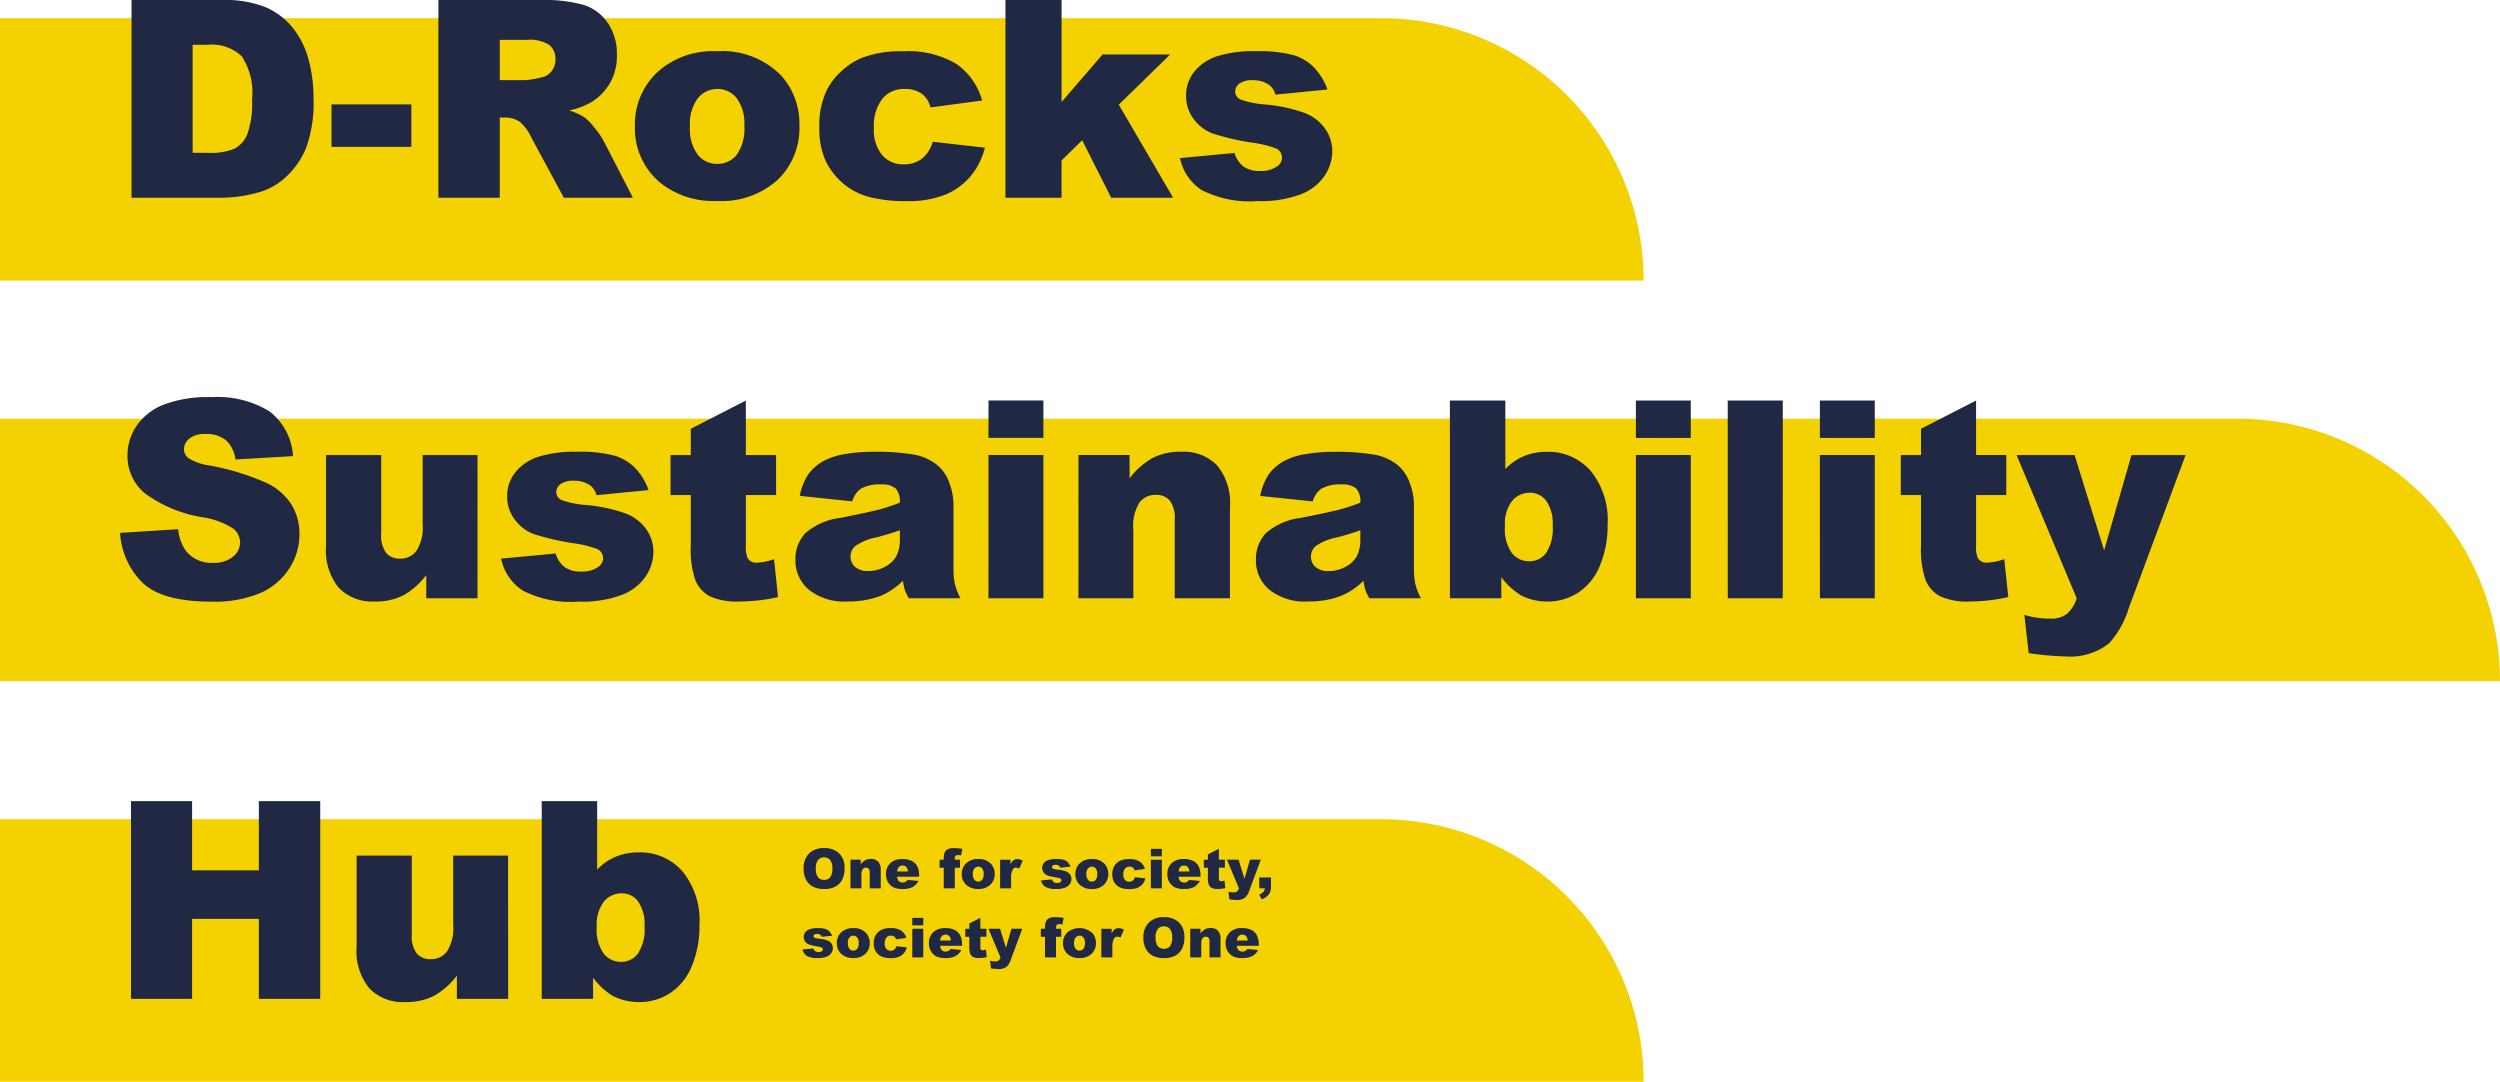 <svg xmlns="http://www.w3.org/2000/svg" width="181" height="78.316" viewBox="0 0 181 78.316"><g transform="translate(0 33.316)"><path d="M0,0H162a19,19,0,0,1,19,19v0a0,0,0,0,1,0,0H0a0,0,0,0,1,0,0V0A0,0,0,0,1,0,0Z" transform="translate(0 -3)" fill="#f4d202"/><path d="M0,0H100a19,19,0,0,1,19,19v0a0,0,0,0,1,0,0H0a0,0,0,0,1,0,0V0A0,0,0,0,1,0,0Z" transform="translate(0 26)" fill="#f4d202"/><path d="M0,0H100a19,19,0,0,1,19,19v0a0,0,0,0,1,0,0H0a0,0,0,0,1,0,0V0A0,0,0,0,1,0,0Z" transform="translate(0 -32)" fill="#f4d202"/><path d="M.182-1.43A1.476,1.476,0,0,1,.572-2.521,1.47,1.47,0,0,1,1.66-2.912a1.5,1.5,0,0,1,1.1.384,1.447,1.447,0,0,1,.387,1.075,1.763,1.763,0,0,1-.169.823,1.2,1.2,0,0,1-.488.5,1.612,1.612,0,0,1-.8.179,1.831,1.831,0,0,1-.8-.154A1.207,1.207,0,0,1,.379-.594,1.621,1.621,0,0,1,.182-1.43Zm.885,0A.96.96,0,0,0,1.228-.8a.546.546,0,0,0,.438.189A.545.545,0,0,0,2.107-.8a1.059,1.059,0,0,0,.156-.666A.885.885,0,0,0,2.1-2.056a.558.558,0,0,0-.442-.187.537.537,0,0,0-.43.189A.963.963,0,0,0,1.066-1.426Zm2.506-.648h.74v.338a1.1,1.1,0,0,1,.336-.3.885.885,0,0,1,.414-.089.679.679,0,0,1,.517.2.854.854,0,0,1,.187.606V0h-.8V-1.141a.415.415,0,0,0-.072-.276.258.258,0,0,0-.2-.081.289.289,0,0,0-.234.109A.637.637,0,0,0,4.367-1V0H3.572ZM8.543-.84H6.949a.515.515,0,0,0,.1.285.377.377,0,0,0,.3.135.452.452,0,0,0,.223-.059.524.524,0,0,0,.139-.131L8.5-.537a1.122,1.122,0,0,1-.434.448,1.575,1.575,0,0,1-.729.136,1.491,1.491,0,0,1-.648-.116A.952.952,0,0,1,6.3-.438a1.114,1.114,0,0,1-.155-.595,1.045,1.045,0,0,1,.312-.787,1.187,1.187,0,0,1,.86-.3,1.531,1.531,0,0,1,.7.135.91.91,0,0,1,.393.391,1.428,1.428,0,0,1,.135.666Zm-.809-.381a.531.531,0,0,0-.124-.33.36.36,0,0,0-.265-.1.36.36,0,0,0-.3.15.551.551,0,0,0-.092.279Zm3.393-.854h.379v.582h-.379V0h-.8V-1.492h-.3v-.582h.3v-.094a1.591,1.591,0,0,1,.027-.279.56.56,0,0,1,.1-.249.53.53,0,0,1,.211-.156,1.029,1.029,0,0,1,.4-.06,5.41,5.41,0,0,1,.607.049l-.088.48a1.488,1.488,0,0,0-.23-.023.256.256,0,0,0-.154.036.2.2,0,0,0-.066.114A1.037,1.037,0,0,0,11.127-2.074Zm.506,1.043a1.038,1.038,0,0,1,.32-.782,1.2,1.2,0,0,1,.865-.308,1.188,1.188,0,0,1,.941.361,1.047,1.047,0,0,1,.256.717,1.041,1.041,0,0,1-.317.784,1.213,1.213,0,0,1-.878.306,1.232,1.232,0,0,1-.809-.254A1.019,1.019,0,0,1,11.633-1.031Zm.8,0a.626.626,0,0,0,.112.41.354.354,0,0,0,.282.133.353.353,0,0,0,.282-.131.647.647,0,0,0,.11-.42.611.611,0,0,0-.111-.4.347.347,0,0,0-.275-.132.36.36,0,0,0-.287.134A.619.619,0,0,0,12.43-1.033Zm1.977-1.041h.744v.34a.81.81,0,0,1,.222-.3.467.467,0,0,1,.282-.083.839.839,0,0,1,.385.109l-.246.566A.625.625,0,0,0,15.57-1.5a.275.275,0,0,0-.242.129,1.31,1.31,0,0,0-.123.68V0h-.8Zm2.961,1.5.789-.074a.389.389,0,0,0,.137.2.406.406,0,0,0,.234.061.4.4,0,0,0,.248-.068.153.153,0,0,0,.068-.127.145.145,0,0,0-.09-.133A1.636,1.636,0,0,0,18.412-.8a3.564,3.564,0,0,1-.575-.134.607.607,0,0,1-.271-.208.541.541,0,0,1-.11-.334.547.547,0,0,1,.119-.354.709.709,0,0,1,.328-.222,1.742,1.742,0,0,1,.561-.073,1.94,1.94,0,0,1,.548.057.714.714,0,0,1,.295.176.92.92,0,0,1,.2.322l-.754.074a.258.258,0,0,0-.1-.146.4.4,0,0,0-.227-.062.321.321,0,0,0-.2.048.143.143,0,0,0-.062.116.124.124,0,0,0,.078.115,1.261,1.261,0,0,0,.34.07,2.326,2.326,0,0,1,.59.125.65.65,0,0,1,.3.229.562.562,0,0,1,.1.326.642.642,0,0,1-.108.35.734.734,0,0,1-.342.271,1.641,1.641,0,0,1-.636.1,1.51,1.51,0,0,1-.81-.162A.729.729,0,0,1,17.367-.574Zm2.486-.457a1.038,1.038,0,0,1,.32-.782,1.2,1.2,0,0,1,.865-.308,1.188,1.188,0,0,1,.941.361,1.047,1.047,0,0,1,.256.717,1.041,1.041,0,0,1-.317.784,1.213,1.213,0,0,1-.878.306,1.232,1.232,0,0,1-.809-.254A1.019,1.019,0,0,1,19.854-1.031Zm.8,0a.626.626,0,0,0,.112.41.354.354,0,0,0,.282.133.353.353,0,0,0,.282-.131.647.647,0,0,0,.11-.42.611.611,0,0,0-.111-.4.347.347,0,0,0-.275-.132.36.36,0,0,0-.287.134A.619.619,0,0,0,20.65-1.033Zm3.516.223.756.086a1.059,1.059,0,0,1-.205.409.952.952,0,0,1-.364.269,1.43,1.43,0,0,1-.563.1,2.076,2.076,0,0,1-.55-.062.961.961,0,0,1-.378-.2,1.006,1.006,0,0,1-.248-.323,1.139,1.139,0,0,1-.09-.492,1.16,1.16,0,0,1,.109-.533.965.965,0,0,1,.219-.28,1.008,1.008,0,0,1,.285-.185,1.58,1.58,0,0,1,.6-.1,1.374,1.374,0,0,1,.774.182.958.958,0,0,1,.374.531l-.748.1a.347.347,0,0,0-.128-.2.415.415,0,0,0-.249-.067.4.4,0,0,0-.319.142.643.643,0,0,0-.122.429.558.558,0,0,0,.121.389.4.4,0,0,0,.309.133.424.424,0,0,0,.263-.08A.477.477,0,0,0,24.166-.811Zm1.15-2.053h.795v.541h-.795Zm0,.789h.795V0h-.795ZM28.922-.84H27.328a.515.515,0,0,0,.1.285.377.377,0,0,0,.3.135.452.452,0,0,0,.223-.059.524.524,0,0,0,.139-.131l.783.072a1.122,1.122,0,0,1-.434.448,1.575,1.575,0,0,1-.729.136,1.491,1.491,0,0,1-.648-.116.952.952,0,0,1-.392-.369,1.114,1.114,0,0,1-.155-.595,1.045,1.045,0,0,1,.312-.787,1.187,1.187,0,0,1,.86-.3,1.531,1.531,0,0,1,.7.135.91.91,0,0,1,.393.391,1.428,1.428,0,0,1,.135.666Zm-.809-.381a.531.531,0,0,0-.124-.33.36.36,0,0,0-.265-.1.36.36,0,0,0-.3.15.551.551,0,0,0-.092.279Zm2.133-1.643v.789h.438v.58h-.437v.736a.4.4,0,0,0,.025.176.145.145,0,0,0,.137.066.871.871,0,0,0,.246-.051l.059.549a2.588,2.588,0,0,1-.551.064.957.957,0,0,1-.437-.076.464.464,0,0,1-.208-.231,1.362,1.362,0,0,1-.067-.5v-.73h-.293v-.58h.293v-.381Zm.586.789h.84L32.1-.693l.4-1.381h.783L32.457.143a1.343,1.343,0,0,1-.287.512.915.915,0,0,1-.631.188,4.56,4.56,0,0,1-.531-.047L30.945.24a1.259,1.259,0,0,0,.383.055A.373.373,0,0,0,31.556.23.488.488,0,0,0,31.7,0ZM33.168-.789h.85v.654a.959.959,0,0,1-.15.57A1.226,1.226,0,0,1,33.354.8L33.168.457a.889.889,0,0,0,.312-.21A.428.428,0,0,0,33.574,0h-.406ZM.1,4.426l.789-.074a.389.389,0,0,0,.137.2.406.406,0,0,0,.234.061.4.4,0,0,0,.248-.068.153.153,0,0,0,.068-.127.145.145,0,0,0-.09-.133A1.636,1.636,0,0,0,1.145,4.2a3.564,3.564,0,0,1-.575-.134A.607.607,0,0,1,.3,3.861a.541.541,0,0,1-.11-.334.547.547,0,0,1,.119-.354.709.709,0,0,1,.328-.222A1.742,1.742,0,0,1,1.2,2.879a1.94,1.94,0,0,1,.548.057.714.714,0,0,1,.295.176.92.92,0,0,1,.2.322l-.754.074a.258.258,0,0,0-.1-.146A.4.4,0,0,0,1.156,3.3a.321.321,0,0,0-.2.048A.143.143,0,0,0,.9,3.463a.124.124,0,0,0,.078.115,1.261,1.261,0,0,0,.34.07,2.326,2.326,0,0,1,.59.125A.65.65,0,0,1,2.2,4a.562.562,0,0,1,.1.326.642.642,0,0,1-.108.35.734.734,0,0,1-.342.271,1.641,1.641,0,0,1-.636.1,1.51,1.51,0,0,1-.81-.162A.729.729,0,0,1,.1,4.426Zm2.486-.457a1.038,1.038,0,0,1,.32-.782,1.2,1.2,0,0,1,.865-.308,1.188,1.188,0,0,1,.941.361,1.047,1.047,0,0,1,.256.717,1.041,1.041,0,0,1-.317.784,1.213,1.213,0,0,1-.878.306,1.232,1.232,0,0,1-.809-.254A1.019,1.019,0,0,1,2.586,3.969Zm.8,0a.626.626,0,0,0,.112.41.368.368,0,0,0,.564,0,.647.647,0,0,0,.11-.42.611.611,0,0,0-.111-.4.347.347,0,0,0-.275-.132A.36.36,0,0,0,3.5,3.56.619.619,0,0,0,3.383,3.967ZM6.9,4.189l.756.086a1.059,1.059,0,0,1-.205.409.952.952,0,0,1-.364.269,1.43,1.43,0,0,1-.563.1,2.076,2.076,0,0,1-.55-.062.961.961,0,0,1-.378-.2,1.006,1.006,0,0,1-.248-.323,1.139,1.139,0,0,1-.09-.492,1.16,1.16,0,0,1,.109-.533.965.965,0,0,1,.219-.28,1.008,1.008,0,0,1,.285-.185,1.58,1.58,0,0,1,.6-.1,1.374,1.374,0,0,1,.774.182.958.958,0,0,1,.374.531l-.748.1a.347.347,0,0,0-.128-.2.415.415,0,0,0-.249-.067.4.4,0,0,0-.319.142.643.643,0,0,0-.122.429.558.558,0,0,0,.121.389.4.4,0,0,0,.309.133.424.424,0,0,0,.263-.08A.477.477,0,0,0,6.9,4.189Zm1.15-2.053h.795v.541H8.049Zm0,.789h.795V5H8.049ZM11.654,4.16H10.061a.515.515,0,0,0,.1.285.377.377,0,0,0,.3.135.452.452,0,0,0,.223-.059.524.524,0,0,0,.139-.131l.783.072a1.122,1.122,0,0,1-.434.448,1.575,1.575,0,0,1-.729.136A1.491,1.491,0,0,1,9.8,4.931a.952.952,0,0,1-.392-.369,1.114,1.114,0,0,1-.155-.595,1.045,1.045,0,0,1,.312-.787,1.187,1.187,0,0,1,.86-.3,1.531,1.531,0,0,1,.7.135.91.91,0,0,1,.393.391,1.428,1.428,0,0,1,.135.666Zm-.809-.381a.531.531,0,0,0-.124-.33.389.389,0,0,0-.567.051.551.551,0,0,0-.092.279Zm2.133-1.643v.789h.438v.58h-.437v.736A.4.4,0,0,0,13,4.418a.145.145,0,0,0,.137.066.871.871,0,0,0,.246-.051l.059.549a2.588,2.588,0,0,1-.551.064.957.957,0,0,1-.437-.076.464.464,0,0,1-.208-.231,1.362,1.362,0,0,1-.067-.5v-.73h-.293v-.58h.293V2.545Zm.586.789h.84l.428,1.381.4-1.381h.783l-.822,2.217a1.343,1.343,0,0,1-.287.512.915.915,0,0,1-.631.188,4.56,4.56,0,0,1-.531-.047l-.062-.555a1.259,1.259,0,0,0,.383.055.373.373,0,0,0,.228-.064A.488.488,0,0,0,14.436,5Zm4.893,0h.379v.582h-.379V5h-.8V3.508h-.3V2.926h.3V2.832a1.591,1.591,0,0,1,.027-.279.56.56,0,0,1,.1-.249A.53.53,0,0,1,18,2.147a1.029,1.029,0,0,1,.4-.06,5.41,5.41,0,0,1,.607.049l-.088.48a1.488,1.488,0,0,0-.23-.023.256.256,0,0,0-.154.036.2.2,0,0,0-.066.114A1.038,1.038,0,0,0,18.457,2.926Zm.506,1.043a1.038,1.038,0,0,1,.32-.782,1.39,1.39,0,0,1,1.807.054,1.047,1.047,0,0,1,.256.717,1.041,1.041,0,0,1-.317.784,1.213,1.213,0,0,1-.878.306,1.232,1.232,0,0,1-.809-.254A1.019,1.019,0,0,1,18.963,3.969Zm.8,0a.626.626,0,0,0,.112.41.368.368,0,0,0,.564,0,.647.647,0,0,0,.11-.42.611.611,0,0,0-.111-.4.347.347,0,0,0-.275-.132.36.36,0,0,0-.287.134A.619.619,0,0,0,19.76,3.967Zm1.977-1.041h.744v.34a.81.81,0,0,1,.222-.3.467.467,0,0,1,.282-.083.839.839,0,0,1,.385.109l-.246.566A.625.625,0,0,0,22.9,3.5a.275.275,0,0,0-.242.129,1.31,1.31,0,0,0-.123.68V5h-.8Zm3.043.645a1.476,1.476,0,0,1,.391-1.092,1.47,1.47,0,0,1,1.088-.391,1.5,1.5,0,0,1,1.1.384,1.447,1.447,0,0,1,.387,1.075,1.763,1.763,0,0,1-.169.823,1.2,1.2,0,0,1-.488.5,1.612,1.612,0,0,1-.8.179,1.831,1.831,0,0,1-.8-.154,1.207,1.207,0,0,1-.515-.488A1.621,1.621,0,0,1,24.779,3.57Zm.885,0a.96.96,0,0,0,.161.623.61.61,0,0,0,.88,0,1.059,1.059,0,0,0,.156-.666.885.885,0,0,0-.163-.591.558.558,0,0,0-.442-.187.537.537,0,0,0-.43.189A.963.963,0,0,0,25.664,3.574Zm2.506-.648h.74v.338a1.1,1.1,0,0,1,.336-.3.885.885,0,0,1,.414-.089.679.679,0,0,1,.517.2.854.854,0,0,1,.187.606V5h-.8V3.859a.415.415,0,0,0-.072-.276.258.258,0,0,0-.2-.081.289.289,0,0,0-.234.109.637.637,0,0,0-.09.393V5H28.17ZM33.141,4.16H31.547a.515.515,0,0,0,.1.285.377.377,0,0,0,.3.135.452.452,0,0,0,.223-.059.524.524,0,0,0,.139-.131l.783.072a1.122,1.122,0,0,1-.434.448,1.575,1.575,0,0,1-.729.136,1.491,1.491,0,0,1-.648-.116.952.952,0,0,1-.392-.369,1.114,1.114,0,0,1-.155-.595,1.045,1.045,0,0,1,.312-.787,1.187,1.187,0,0,1,.86-.3,1.531,1.531,0,0,1,.7.135.91.91,0,0,1,.393.391,1.428,1.428,0,0,1,.135.666Zm-.809-.381a.531.531,0,0,0-.124-.33.389.389,0,0,0-.567.051.551.551,0,0,0-.092.279Z" transform="translate(58 31)" fill="#212843"/><path d="M1.484-14.316H5.908v5.01h4.834v-5.01h4.443V0H10.742V-5.791H5.908V0H1.484ZM28.789,0H25.078V-1.68A5.468,5.468,0,0,1,23.4-.205a4.457,4.457,0,0,1-2.075.439,3.38,3.38,0,0,1-2.573-.981,4.254,4.254,0,0,1-.933-3.022v-6.6h3.994v5.7a2.1,2.1,0,0,0,.361,1.387,1.282,1.282,0,0,0,1.016.41,1.448,1.448,0,0,0,1.167-.547,3.156,3.156,0,0,0,.454-1.963v-4.99h3.975Zm2.432-14.316h4.014v4.961a3.927,3.927,0,0,1,1.353-.937,4.348,4.348,0,0,1,1.675-.312A4.056,4.056,0,0,1,41.4-9.243a5.612,5.612,0,0,1,1.24,3.911,7.405,7.405,0,0,1-.566,2.993A4.217,4.217,0,0,1,40.5-.405a4.041,4.041,0,0,1-2.222.64,4.106,4.106,0,0,1-1.914-.449,5.029,5.029,0,0,1-1.426-1.318V0H31.221Zm3.984,9.1a3.008,3.008,0,0,0,.5,1.938,1.591,1.591,0,0,0,1.274.6,1.488,1.488,0,0,0,1.2-.591,3.171,3.171,0,0,0,.483-1.987,2.823,2.823,0,0,0-.474-1.807,1.438,1.438,0,0,0-1.147-.576,1.66,1.66,0,0,0-1.323.6A2.751,2.751,0,0,0,35.205-5.215Z" transform="translate(8 39)" fill="#212843"/><path d="M.693-4.736,4.9-5a3.211,3.211,0,0,0,.557,1.563,2.339,2.339,0,0,0,1.953.869,2.163,2.163,0,0,0,1.46-.444,1.331,1.331,0,0,0,.513-1.03,1.314,1.314,0,0,0-.488-1,5.654,5.654,0,0,0-2.266-.83A9.63,9.63,0,0,1,2.48-7.607a3.5,3.5,0,0,1-1.25-2.764,3.754,3.754,0,0,1,.64-2.085A4.243,4.243,0,0,1,3.794-14a8.982,8.982,0,0,1,3.521-.562A7.2,7.2,0,0,1,11.5-13.54a4.406,4.406,0,0,1,1.714,3.247l-4.17.244a2.241,2.241,0,0,0-.7-1.406,2.243,2.243,0,0,0-1.47-.439,1.774,1.774,0,0,0-1.162.327,1,1,0,0,0-.391.8.8.8,0,0,0,.322.615,3.625,3.625,0,0,0,1.484.527,18.57,18.57,0,0,1,4.155,1.265A4.368,4.368,0,0,1,13.11-6.777a4.023,4.023,0,0,1,.571,2.119,4.539,4.539,0,0,1-.762,2.539A4.766,4.766,0,0,1,10.791-.356a8.6,8.6,0,0,1-3.447.6q-3.652,0-5.059-1.406A5.546,5.546,0,0,1,.693-4.736ZM26.572,0H22.861V-1.68A5.468,5.468,0,0,1,21.187-.205a4.457,4.457,0,0,1-2.075.439,3.38,3.38,0,0,1-2.573-.981,4.254,4.254,0,0,1-.933-3.022v-6.6H19.6v5.7a2.1,2.1,0,0,0,.361,1.387,1.282,1.282,0,0,0,1.016.41,1.448,1.448,0,0,0,1.167-.547A3.156,3.156,0,0,0,22.6-5.381v-4.99h3.975Zm1.709-2.871,3.945-.371a1.946,1.946,0,0,0,.684,1.006,2.031,2.031,0,0,0,1.172.3,1.979,1.979,0,0,0,1.24-.342.764.764,0,0,0,.342-.635.726.726,0,0,0-.449-.664,8.178,8.178,0,0,0-1.709-.41,17.821,17.821,0,0,1-2.876-.669,3.035,3.035,0,0,1-1.357-1.04,2.7,2.7,0,0,1-.552-1.67,2.737,2.737,0,0,1,.6-1.768,3.546,3.546,0,0,1,1.641-1.108,8.709,8.709,0,0,1,2.8-.366,9.7,9.7,0,0,1,2.739.283,3.571,3.571,0,0,1,1.475.879,4.6,4.6,0,0,1,.981,1.611l-3.77.371a1.289,1.289,0,0,0-.488-.732,2,2,0,0,0-1.133-.312,1.605,1.605,0,0,0-.981.239.715.715,0,0,0-.308.581.619.619,0,0,0,.391.576,6.3,6.3,0,0,0,1.7.352,11.631,11.631,0,0,1,2.949.625A3.251,3.251,0,0,1,38.794-4.99a2.808,2.808,0,0,1,.513,1.631,3.211,3.211,0,0,1-.542,1.748A3.669,3.669,0,0,1,37.056-.259a8.2,8.2,0,0,1-3.179.5,7.55,7.55,0,0,1-4.048-.811A3.644,3.644,0,0,1,28.281-2.871ZM46-14.316v3.945h2.188v2.9H46v3.682a1.984,1.984,0,0,0,.127.879.727.727,0,0,0,.684.332,4.357,4.357,0,0,0,1.23-.254L48.33-.088a12.941,12.941,0,0,1-2.754.322,4.786,4.786,0,0,1-2.187-.381A2.322,2.322,0,0,1,42.349-1.3a6.809,6.809,0,0,1-.337-2.515V-7.471H40.547v-2.9h1.465v-1.9Zm7.705,7.3-3.8-.4a4.264,4.264,0,0,1,.62-1.567,3.419,3.419,0,0,1,1.167-.991,4.884,4.884,0,0,1,1.5-.469,12.127,12.127,0,0,1,2.07-.166,16.453,16.453,0,0,1,2.871.2,3.691,3.691,0,0,1,1.807.835,2.928,2.928,0,0,1,.8,1.245,4.5,4.5,0,0,1,.293,1.538v4.58a5.528,5.528,0,0,0,.093,1.147A5.15,5.15,0,0,0,61.533,0H57.8a3.806,3.806,0,0,1-.293-.61,4.529,4.529,0,0,1-.137-.659A5.146,5.146,0,0,1,55.82-.2a6.464,6.464,0,0,1-2.451.43,4.1,4.1,0,0,1-2.817-.859,2.73,2.73,0,0,1-.962-2.119,2.776,2.776,0,0,1,.693-1.943A4.692,4.692,0,0,1,52.842-5.82q2.236-.449,2.9-.63a13.5,13.5,0,0,0,1.406-.474,1.4,1.4,0,0,0-.3-1.025,1.52,1.52,0,0,0-1.064-.293,2.753,2.753,0,0,0-1.465.313A1.712,1.712,0,0,0,53.7-7.012Zm3.447,2.09q-.82.293-1.709.518a3.95,3.95,0,0,0-1.533.635,1,1,0,0,0-.332.732.99.99,0,0,0,.327.767,1.384,1.384,0,0,0,.962.3A2.473,2.473,0,0,0,56.1-2.295a1.95,1.95,0,0,0,.811-.786,2.632,2.632,0,0,0,.239-1.206Zm6.416-9.395h3.975v2.705H63.564Zm0,3.945h3.975V0H63.564Zm6.514,0h3.7v1.689a5.51,5.51,0,0,1,1.68-1.479,4.423,4.423,0,0,1,2.07-.444,3.393,3.393,0,0,1,2.583.981,4.27,4.27,0,0,1,.933,3.032V0H77.051V-5.7a2.076,2.076,0,0,0-.361-1.382,1.29,1.29,0,0,0-1.016-.405,1.444,1.444,0,0,0-1.172.547,3.183,3.183,0,0,0-.449,1.963V0H70.078ZM87.041-7.012l-3.8-.4a4.264,4.264,0,0,1,.62-1.567,3.419,3.419,0,0,1,1.167-.991,4.884,4.884,0,0,1,1.5-.469,12.127,12.127,0,0,1,2.07-.166,16.453,16.453,0,0,1,2.871.2,3.691,3.691,0,0,1,1.807.835,2.928,2.928,0,0,1,.8,1.245,4.5,4.5,0,0,1,.293,1.538v4.58a5.527,5.527,0,0,0,.093,1.147A5.15,5.15,0,0,0,94.873,0h-3.73a3.805,3.805,0,0,1-.293-.61,4.529,4.529,0,0,1-.137-.659A5.146,5.146,0,0,1,89.16-.2a6.464,6.464,0,0,1-2.451.43,4.1,4.1,0,0,1-2.817-.859,2.73,2.73,0,0,1-.962-2.119,2.776,2.776,0,0,1,.693-1.943A4.692,4.692,0,0,1,86.182-5.82q2.236-.449,2.9-.63a13.5,13.5,0,0,0,1.406-.474,1.4,1.4,0,0,0-.3-1.025,1.52,1.52,0,0,0-1.064-.293,2.753,2.753,0,0,0-1.465.313A1.712,1.712,0,0,0,87.041-7.012Zm3.447,2.09q-.82.293-1.709.518a3.95,3.95,0,0,0-1.533.635,1,1,0,0,0-.332.732.99.99,0,0,0,.327.767,1.384,1.384,0,0,0,.962.3,2.473,2.473,0,0,0,1.235-.322,1.95,1.95,0,0,0,.811-.786,2.632,2.632,0,0,0,.239-1.206Zm6.484-9.395h4.014v4.961a3.927,3.927,0,0,1,1.353-.937,4.348,4.348,0,0,1,1.675-.312,4.056,4.056,0,0,1,3.135,1.362,5.612,5.612,0,0,1,1.24,3.911,7.405,7.405,0,0,1-.566,2.993,4.217,4.217,0,0,1-1.567,1.934,4.041,4.041,0,0,1-2.222.64,4.106,4.106,0,0,1-1.914-.449,5.029,5.029,0,0,1-1.426-1.318V0H96.973Zm3.984,9.1a3.008,3.008,0,0,0,.5,1.938,1.591,1.591,0,0,0,1.274.6,1.488,1.488,0,0,0,1.2-.591,3.171,3.171,0,0,0,.483-1.987,2.823,2.823,0,0,0-.474-1.807,1.438,1.438,0,0,0-1.147-.576,1.66,1.66,0,0,0-1.323.6A2.751,2.751,0,0,0,100.957-5.215Zm9.482-9.1h3.975v2.705h-3.975Zm0,3.945h3.975V0h-3.975Zm6.65-3.945h3.984V0H117.09Zm6.67,0h3.975v2.705H123.76Zm0,3.945h3.975V0H123.76Zm11.309-3.945v3.945h2.188v2.9h-2.187v3.682a1.983,1.983,0,0,0,.127.879.727.727,0,0,0,.684.332,4.357,4.357,0,0,0,1.23-.254L137.4-.088a12.941,12.941,0,0,1-2.754.322,4.786,4.786,0,0,1-2.187-.381,2.322,2.322,0,0,1-1.04-1.157,6.809,6.809,0,0,1-.337-2.515V-7.471h-1.465v-2.9h1.465v-1.9ZM138-10.371h4.2l2.139,6.9,1.982-6.9h3.916L146.123.713a6.717,6.717,0,0,1-1.436,2.559,4.577,4.577,0,0,1-3.154.938,22.8,22.8,0,0,1-2.656-.234L138.564,1.2a6.293,6.293,0,0,0,1.914.273,1.863,1.863,0,0,0,1.138-.322A2.441,2.441,0,0,0,142.354,0Z" transform="translate(8 10)" fill="#212843"/><path d="M1.523-14.316H8.1a7.872,7.872,0,0,1,3.14.527,5.1,5.1,0,0,1,1.978,1.514A6.267,6.267,0,0,1,14.346-9.98,10.649,10.649,0,0,1,14.7-7.207a9.629,9.629,0,0,1-.522,3.56,5.892,5.892,0,0,1-1.45,2.119A4.731,4.731,0,0,1,10.732-.391,10.262,10.262,0,0,1,8.1,0H1.523Zm4.424,3.242v7.822H7.031A4.559,4.559,0,0,0,9-3.56a2.086,2.086,0,0,0,.918-1.074,6.744,6.744,0,0,0,.332-2.485,4.826,4.826,0,0,0-.742-3.115,3.14,3.14,0,0,0-2.461-.84ZM16-6.758h5.781v3.076H16ZM23.74,0V-14.316h7.373a10.711,10.711,0,0,1,3.135.352A3.338,3.338,0,0,1,36-12.661a3.953,3.953,0,0,1,.664,2.319,3.986,3.986,0,0,1-.508,2.056,3.971,3.971,0,0,1-1.4,1.4,5.348,5.348,0,0,1-1.553.566,4.408,4.408,0,0,1,1.152.527,4.46,4.46,0,0,1,.708.752,5.615,5.615,0,0,1,.62.889L37.822,0h-5L30.459-4.375a3.334,3.334,0,0,0-.8-1.1,1.856,1.856,0,0,0-1.084-.332h-.391V0Zm4.443-8.516h1.865a6.666,6.666,0,0,0,1.172-.2,1.17,1.17,0,0,0,.718-.449,1.323,1.323,0,0,0,.278-.83,1.316,1.316,0,0,0-.439-1.064,2.659,2.659,0,0,0-1.65-.371H28.184Zm9.785,3.359a5.189,5.189,0,0,1,1.6-3.911A5.984,5.984,0,0,1,43.9-10.605,5.942,5.942,0,0,1,48.6-8.8a5.234,5.234,0,0,1,1.279,3.584A5.2,5.2,0,0,1,48.3-1.294,6.065,6.065,0,0,1,43.906.234a6.159,6.159,0,0,1-4.043-1.27A5.1,5.1,0,0,1,37.969-5.156Zm3.984-.01a3.129,3.129,0,0,0,.562,2.051,1.771,1.771,0,0,0,1.411.664,1.764,1.764,0,0,0,1.411-.654,3.237,3.237,0,0,0,.552-2.1,3.057,3.057,0,0,0-.557-2.007,1.733,1.733,0,0,0-1.377-.659A1.8,1.8,0,0,0,42.52-7.2,3.1,3.1,0,0,0,41.953-5.166ZM59.531-4.053l3.779.43a5.3,5.3,0,0,1-1.025,2.046A4.762,4.762,0,0,1,60.464-.234a7.15,7.15,0,0,1-2.817.479A10.379,10.379,0,0,1,54.9-.063a4.807,4.807,0,0,1-1.89-1,5.031,5.031,0,0,1-1.24-1.616,5.693,5.693,0,0,1-.449-2.461A5.8,5.8,0,0,1,51.865-7.8a4.827,4.827,0,0,1,1.094-1.4,5.041,5.041,0,0,1,1.426-.923,7.9,7.9,0,0,1,2.979-.479,6.869,6.869,0,0,1,3.872.908,4.788,4.788,0,0,1,1.87,2.656l-3.74.5a1.733,1.733,0,0,0-.64-1,2.076,2.076,0,0,0-1.245-.337,2.007,2.007,0,0,0-1.6.708,3.215,3.215,0,0,0-.61,2.144,2.792,2.792,0,0,0,.605,1.943,2,2,0,0,0,1.543.664,2.122,2.122,0,0,0,1.313-.4A2.385,2.385,0,0,0,59.531-4.053Zm5.264-10.264h4.063v7.383l2.969-3.437h4.893L73-6.738,76.934,0H72.451l-2.1-4.16L68.857-2.7V0H64.795ZM77.432-2.871l3.945-.371a1.946,1.946,0,0,0,.684,1.006,2.031,2.031,0,0,0,1.172.3,1.979,1.979,0,0,0,1.24-.342.764.764,0,0,0,.342-.635.726.726,0,0,0-.449-.664,8.178,8.178,0,0,0-1.709-.41,17.821,17.821,0,0,1-2.876-.669,3.035,3.035,0,0,1-1.357-1.04,2.7,2.7,0,0,1-.552-1.67,2.737,2.737,0,0,1,.6-1.768,3.546,3.546,0,0,1,1.641-1.108,8.709,8.709,0,0,1,2.8-.366,9.7,9.7,0,0,1,2.739.283,3.571,3.571,0,0,1,1.475.879,4.6,4.6,0,0,1,.981,1.611l-3.77.371a1.289,1.289,0,0,0-.488-.732,2,2,0,0,0-1.133-.312,1.605,1.605,0,0,0-.981.239.715.715,0,0,0-.308.581.619.619,0,0,0,.391.576,6.3,6.3,0,0,0,1.7.352,11.631,11.631,0,0,1,2.949.625A3.251,3.251,0,0,1,87.944-4.99a2.808,2.808,0,0,1,.513,1.631,3.211,3.211,0,0,1-.542,1.748A3.669,3.669,0,0,1,86.206-.259a8.2,8.2,0,0,1-3.179.5,7.55,7.55,0,0,1-4.048-.811A3.644,3.644,0,0,1,77.432-2.871Z" transform="translate(8 -19)" fill="#212843"/></g></svg>
